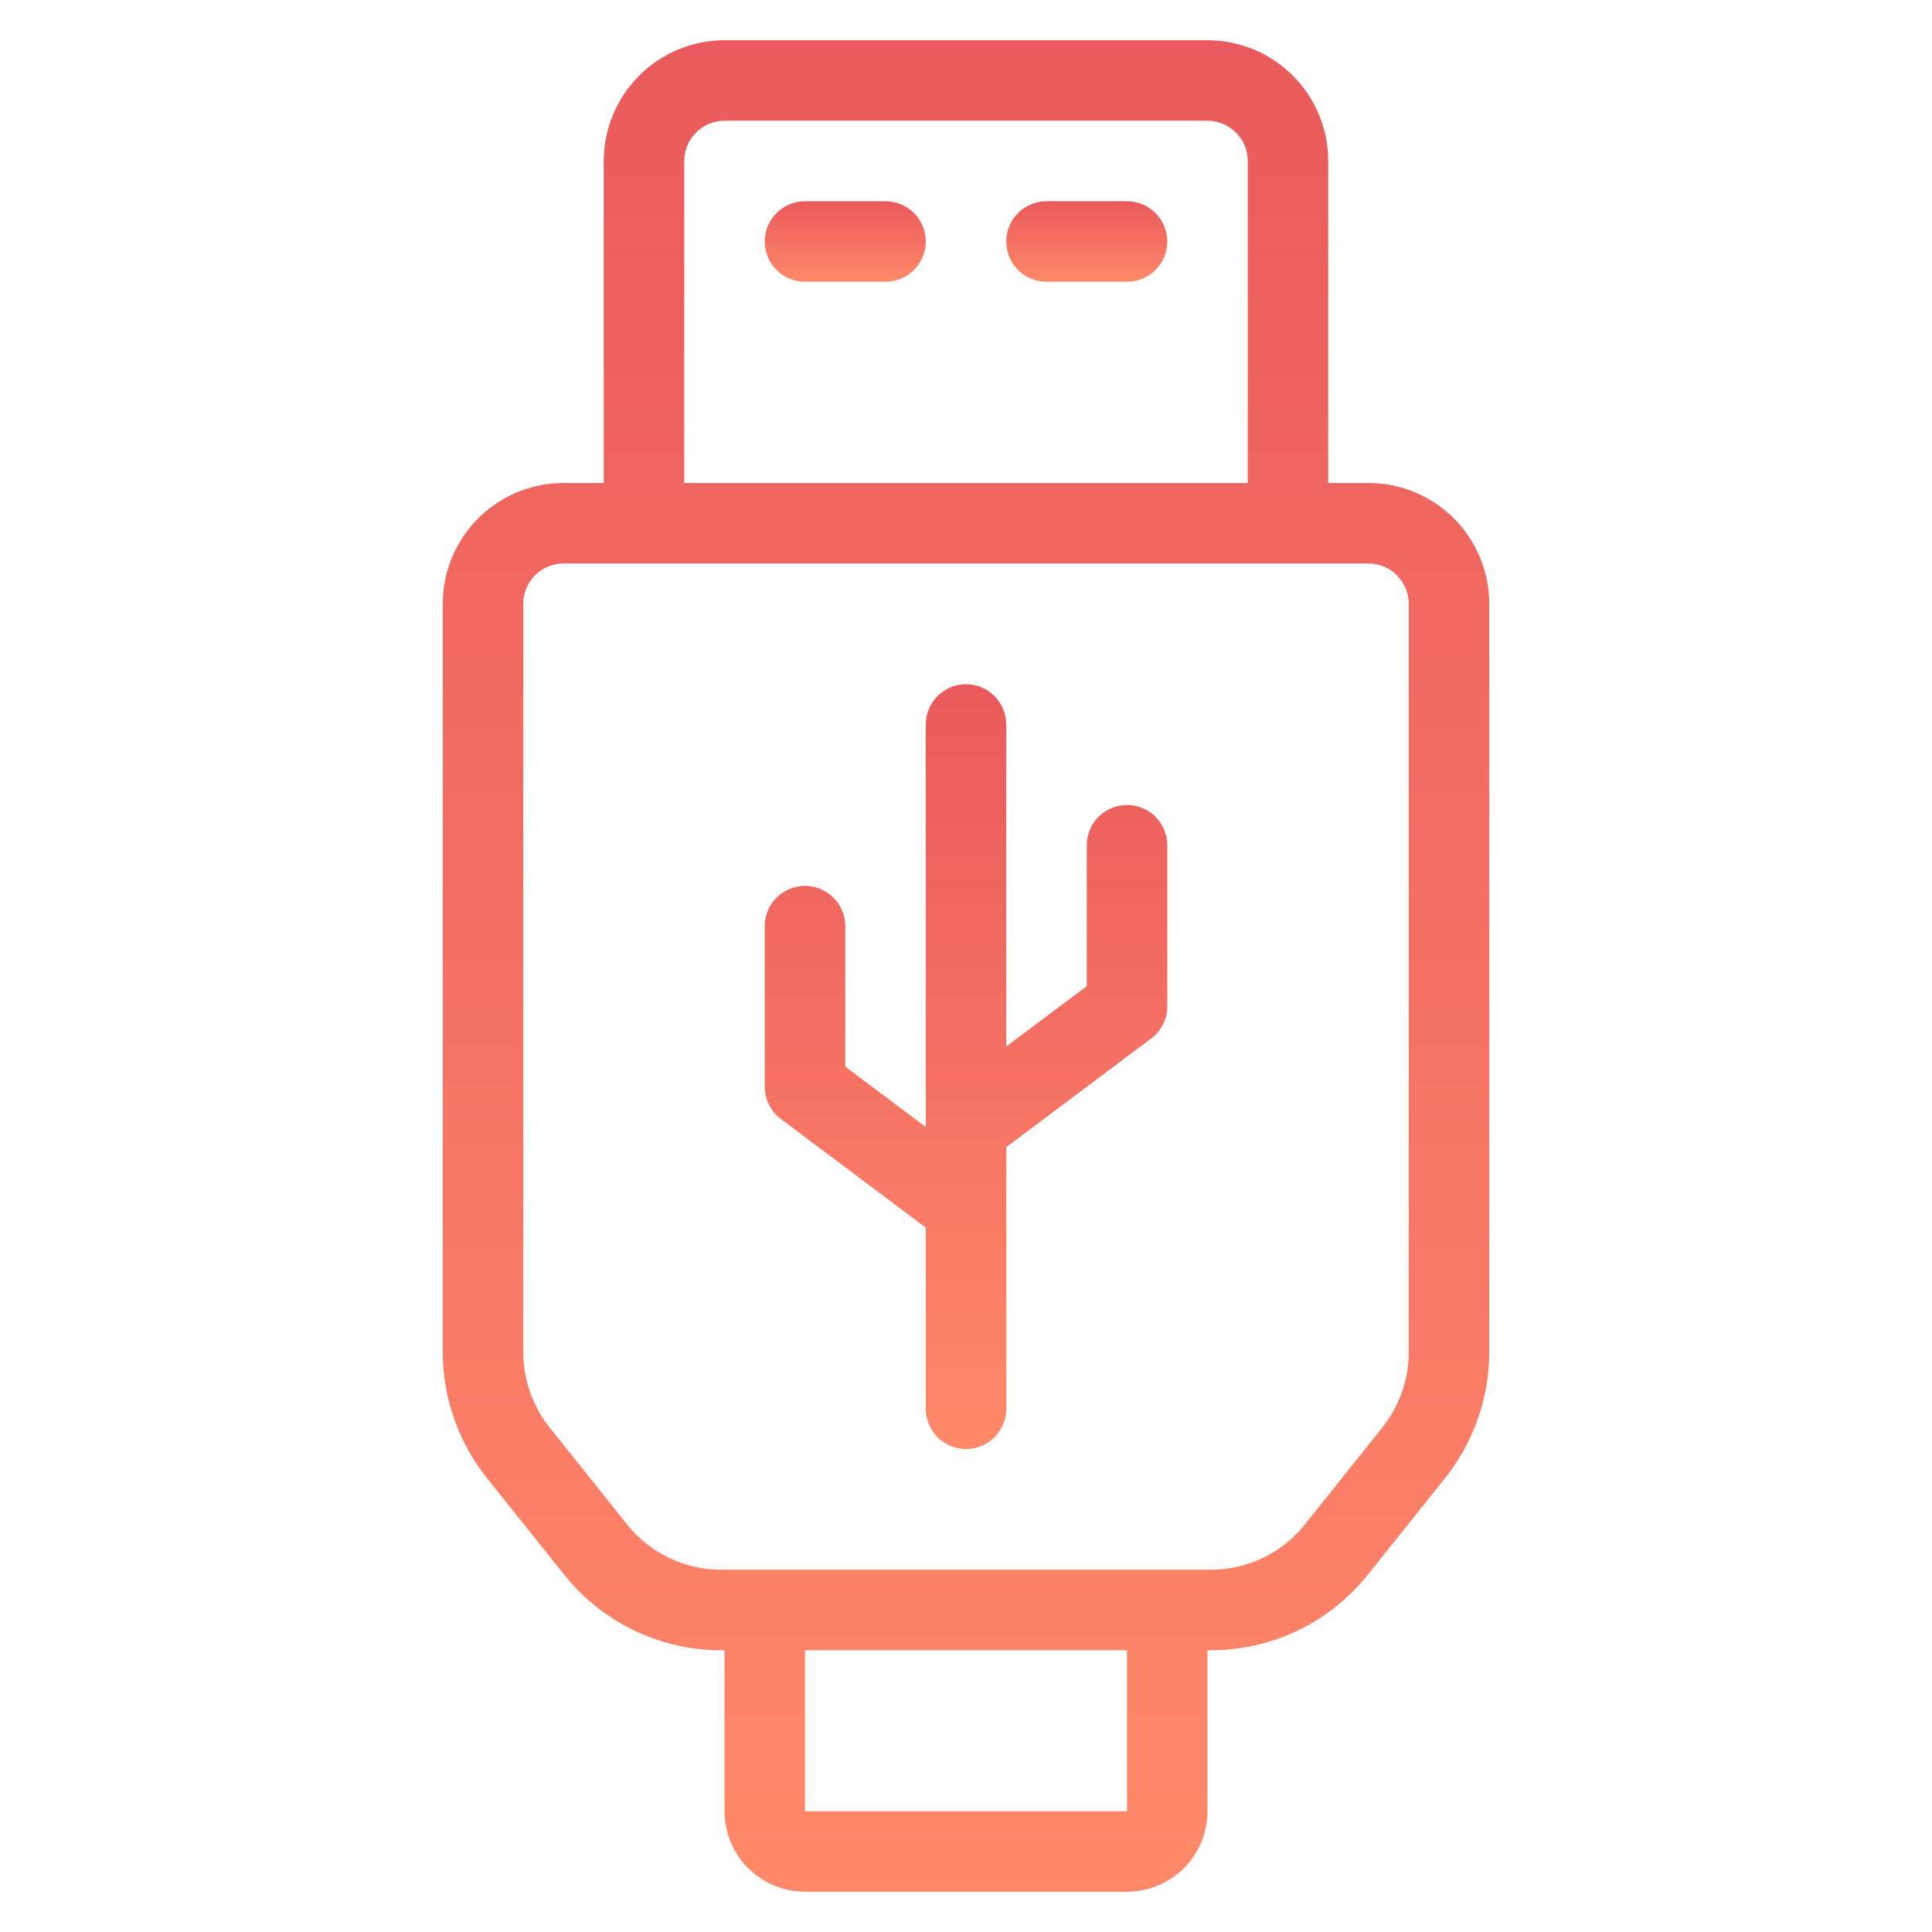 <svg width="47" height="47" viewBox="0 0 47 47" fill="none" xmlns="http://www.w3.org/2000/svg">
<path d="M33.292 11.75H32.312V3.917C32.312 3.138 32.002 2.391 31.451 1.84C30.9 1.29 30.154 0.98 29.375 0.979H17.625C16.846 0.98 16.099 1.29 15.549 1.84C14.998 2.391 14.688 3.138 14.687 3.917V11.75H13.708C12.929 11.751 12.183 12.06 11.632 12.611C11.081 13.162 10.772 13.909 10.771 14.687V32.897C10.773 34.008 11.151 35.086 11.844 35.956L13.726 38.309C14.184 38.883 14.766 39.347 15.428 39.665C16.09 39.983 16.815 40.147 17.549 40.146H17.625V44.062C17.626 44.581 17.832 45.079 18.199 45.446C18.566 45.813 19.064 46.02 19.583 46.021H27.417C27.936 46.02 28.433 45.813 28.801 45.446C29.168 45.079 29.374 44.581 29.375 44.062V40.146H29.451C30.185 40.147 30.91 39.983 31.573 39.665C32.235 39.347 32.816 38.883 33.274 38.309L35.156 35.956C35.849 35.086 36.227 34.008 36.229 32.897V14.687C36.228 13.909 35.919 13.162 35.368 12.611C34.817 12.06 34.071 11.751 33.292 11.75ZM16.646 3.917C16.646 3.657 16.749 3.408 16.933 3.224C17.116 3.041 17.365 2.938 17.625 2.937H29.375C29.635 2.938 29.884 3.041 30.067 3.224C30.251 3.408 30.354 3.657 30.354 3.917V11.75H16.646V3.917ZM27.417 44.062H19.583V40.146H27.417V44.062ZM34.271 32.897C34.27 33.564 34.043 34.211 33.626 34.731L31.745 37.085C31.471 37.43 31.122 37.708 30.724 37.899C30.327 38.09 29.891 38.188 29.451 38.187H17.549C17.109 38.188 16.673 38.09 16.276 37.899C15.879 37.708 15.53 37.43 15.255 37.085L13.374 34.731C12.957 34.211 12.73 33.564 12.729 32.897V14.687C12.729 14.428 12.833 14.179 13.016 13.995C13.2 13.812 13.449 13.708 13.708 13.708H33.292C33.551 13.708 33.8 13.812 33.984 13.995C34.167 14.179 34.27 14.428 34.271 14.687V32.897Z" fill="url(#paint0_linear_13_1720)"/>
<path d="M21.542 4.896H19.583C19.323 4.896 19.074 4.999 18.891 5.183C18.707 5.366 18.604 5.615 18.604 5.875C18.604 6.135 18.707 6.384 18.891 6.568C19.074 6.751 19.323 6.854 19.583 6.854H21.542C21.801 6.854 22.05 6.751 22.234 6.568C22.418 6.384 22.521 6.135 22.521 5.875C22.521 5.615 22.418 5.366 22.234 5.183C22.05 4.999 21.801 4.896 21.542 4.896Z" fill="url(#paint1_linear_13_1720)"/>
<path d="M27.417 4.896H25.458C25.198 4.896 24.949 4.999 24.766 5.183C24.582 5.366 24.479 5.615 24.479 5.875C24.479 6.135 24.582 6.384 24.766 6.568C24.949 6.751 25.198 6.854 25.458 6.854H27.417C27.676 6.854 27.925 6.751 28.109 6.568C28.293 6.384 28.396 6.135 28.396 5.875C28.396 5.615 28.293 5.366 28.109 5.183C27.925 4.999 27.676 4.896 27.417 4.896Z" fill="url(#paint2_linear_13_1720)"/>
<path d="M27.417 19.584C27.288 19.584 27.161 19.609 27.042 19.658C26.923 19.707 26.815 19.779 26.724 19.87C26.633 19.961 26.561 20.069 26.512 20.188C26.463 20.307 26.438 20.434 26.438 20.563V23.99L24.479 25.459V17.625C24.479 17.366 24.376 17.116 24.192 16.933C24.009 16.749 23.76 16.646 23.5 16.646C23.24 16.646 22.991 16.749 22.808 16.933C22.624 17.116 22.521 17.366 22.521 17.625V27.417L20.563 25.948V22.521C20.56 22.263 20.456 22.016 20.272 21.835C20.089 21.653 19.841 21.551 19.583 21.551C19.325 21.551 19.078 21.653 18.894 21.835C18.711 22.016 18.607 22.263 18.604 22.521V26.438C18.604 26.59 18.64 26.74 18.708 26.876C18.776 27.012 18.875 27.13 18.996 27.221L22.521 29.865V34.271C22.521 34.531 22.625 34.78 22.808 34.964C22.992 35.147 23.241 35.251 23.5 35.251C23.76 35.251 24.009 35.147 24.193 34.964C24.377 34.78 24.48 34.531 24.48 34.271V27.906L28.005 25.263C28.126 25.172 28.225 25.053 28.293 24.917C28.361 24.782 28.397 24.632 28.397 24.48V20.563C28.397 20.434 28.372 20.307 28.322 20.188C28.273 20.069 28.201 19.961 28.11 19.87C28.019 19.779 27.911 19.707 27.792 19.658C27.673 19.609 27.545 19.583 27.417 19.584Z" fill="url(#paint3_linear_13_1720)"/>
<defs>
<linearGradient id="paint0_linear_13_1720" x1="23.5" y1="0.979" x2="23.5" y2="46.021" gradientUnits="userSpaceOnUse">
<stop stop-color="#EA5A5C"/>
<stop offset="1" stop-color="#FF8969"/>
</linearGradient>
<linearGradient id="paint1_linear_13_1720" x1="20.562" y1="4.896" x2="20.562" y2="6.854" gradientUnits="userSpaceOnUse">
<stop stop-color="#EA5A5C"/>
<stop offset="1" stop-color="#FF8969"/>
</linearGradient>
<linearGradient id="paint2_linear_13_1720" x1="26.437" y1="4.896" x2="26.437" y2="6.854" gradientUnits="userSpaceOnUse">
<stop stop-color="#EA5A5C"/>
<stop offset="1" stop-color="#FF8969"/>
</linearGradient>
<linearGradient id="paint3_linear_13_1720" x1="23.5" y1="16.646" x2="23.5" y2="35.251" gradientUnits="userSpaceOnUse">
<stop stop-color="#EA5A5C"/>
<stop offset="1" stop-color="#FF8969"/>
</linearGradient>
</defs>
</svg>
